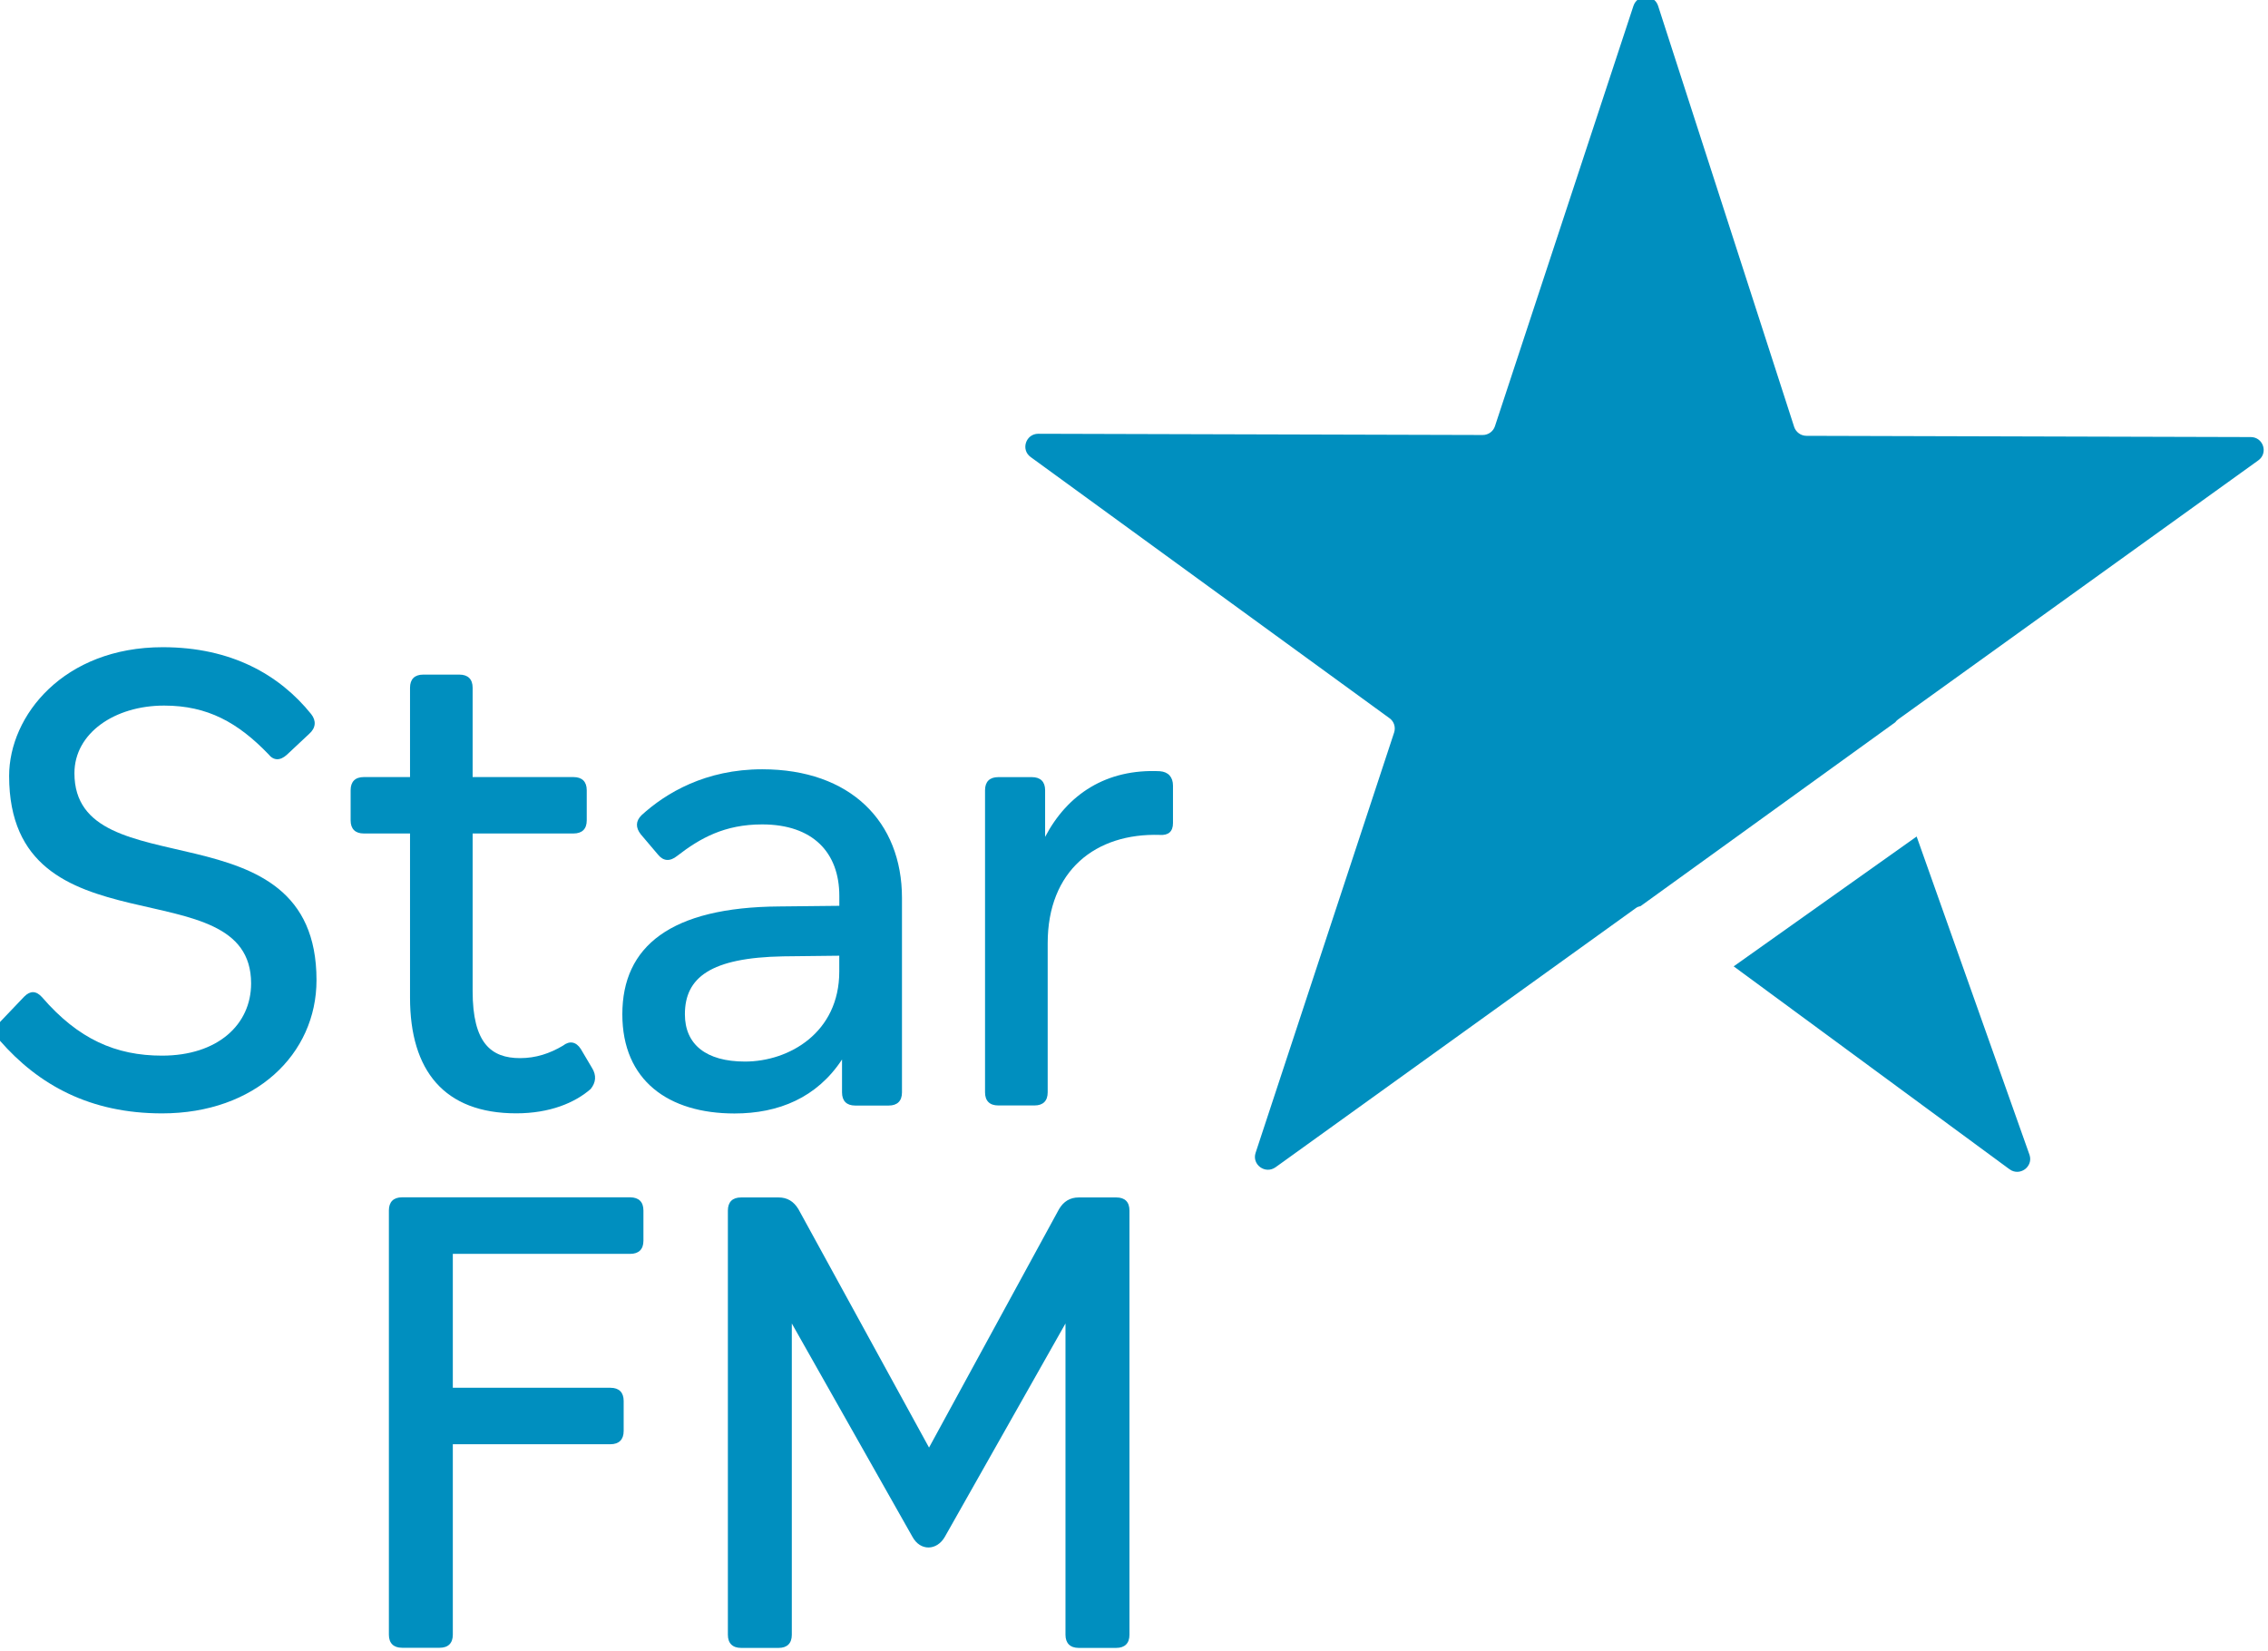 <?xml version="1.0" encoding="utf-8"?>
<!-- Generator: Adobe Illustrator 16.0.0, SVG Export Plug-In . SVG Version: 6.00 Build 0)  -->
<!DOCTYPE svg PUBLIC "-//W3C//DTD SVG 1.1//EN" "http://www.w3.org/Graphics/SVG/1.1/DTD/svg11.dtd">
<svg version="1.1" id="Radio_Logos_Classic_FM" xmlns="http://www.w3.org/2000/svg" xmlns:xlink="http://www.w3.org/1999/xlink"
	 x="0px" y="0px" width="49.45px" height="36px" viewBox="22.725 -0.069 49.45 36" enable-background="new 22.725 -0.069 49.45 36"
	 xml:space="preserve">
<g>
	<path fill="#008FBF" d="M58.496,19.688l5.551-4.007c0.018-0.023,0.039-0.047,0.064-0.064l7.853-5.648
		c0.221-0.159,0.109-0.507-0.165-0.508l-9.686-0.027c-0.121,0-0.231-0.079-0.269-0.194l-2.967-9.182
		c-0.084-0.258-0.45-0.259-0.537,0l-3.02,9.166c-0.038,0.116-0.146,0.193-0.269,0.192l-9.688-0.027
		c-0.271,0-0.387,0.347-0.167,0.507l7.822,5.693c0.102,0.071,0.141,0.198,0.104,0.313l-3.021,9.167
		c-0.084,0.257,0.212,0.473,0.436,0.313l7.854-5.65C58.422,19.708,58.459,19.696,58.496,19.688"/>
	<path fill="#008FBF" d="M64.514,18.171l-3.989,2.831l6.015,4.425c0.222,0.161,0.52-0.055,0.436-0.313L64.514,18.171z"/>
	<path fill="#008FBF" d="M22.72,22.619c-0.129-0.143-0.114-0.286,0.016-0.415l0.518-0.543c0.129-0.13,0.259-0.13,0.388,0.014
		c0.79,0.915,1.609,1.274,2.616,1.274c1.209,0,1.942-0.673,1.942-1.575c0-2.577-5.276-0.588-5.276-4.524
		c0-1.317,1.192-2.807,3.349-2.807c1.496,0,2.547,0.602,3.237,1.459c0.114,0.145,0.102,0.302-0.043,0.43l-0.489,0.458
		c-0.145,0.13-0.288,0.13-0.401-0.015c-0.663-0.687-1.323-1.059-2.274-1.059c-1.077,0-1.955,0.601-1.955,1.474
		c0,2.564,5.278,0.616,5.278,4.512c0,1.617-1.337,2.906-3.367,2.906C24.691,24.208,23.569,23.592,22.72,22.619"/>
	<path fill="#008FBF" d="M35.603,23.677c-0.345,0.301-0.891,0.53-1.623,0.53c-1.569,0-2.315-0.932-2.315-2.521v-3.581h-1.008
		c-0.187,0-0.287-0.1-0.287-0.285v-0.659c0-0.187,0.101-0.286,0.287-0.286h1.008v-1.948c0-0.186,0.1-0.286,0.287-0.286h0.79
		c0.187,0,0.288,0.101,0.288,0.286v1.948h2.199c0.188,0,0.289,0.1,0.289,0.286v0.659c0,0.187-0.101,0.285-0.289,0.285H33.03v3.437
		c0,1.132,0.401,1.461,1.034,1.461c0.346,0,0.648-0.101,0.936-0.272c0.145-0.114,0.287-0.085,0.388,0.072l0.245,0.414
		C35.733,23.378,35.719,23.535,35.603,23.677"/>
	<path fill="#008FBF" d="M42.391,19.51v4.241c0,0.186-0.102,0.286-0.288,0.286h-0.733c-0.186,0-0.286-0.101-0.286-0.286v-0.718
		c-0.547,0.831-1.38,1.177-2.345,1.177c-1.438,0-2.445-0.718-2.445-2.163c0-1.479,1.05-2.335,3.422-2.351l1.309-0.014v-0.215
		c0-0.945-0.575-1.56-1.683-1.56c-0.819,0-1.353,0.3-1.854,0.688c-0.158,0.127-0.302,0.113-0.417-0.03l-0.375-0.442
		c-0.114-0.145-0.114-0.287,0.016-0.416c0.531-0.486,1.396-1.002,2.631-1.002C41.268,16.705,42.391,17.849,42.391,19.51
		 M41.024,21.115V20.77l-1.222,0.014c-1.582,0.029-2.144,0.461-2.144,1.263c0,0.657,0.461,1.031,1.31,1.031
		C39.931,23.078,41.024,22.447,41.024,21.115"/>
	<path fill="#008FBF" d="M48.3,17.062v0.816c0,0.186-0.101,0.271-0.287,0.258c-1.396-0.043-2.445,0.773-2.445,2.362v3.251
		c0,0.188-0.102,0.286-0.287,0.286h-0.791c-0.188,0-0.288-0.101-0.288-0.286v-6.587c0-0.187,0.101-0.286,0.288-0.286h0.733
		c0.188,0,0.289,0.1,0.289,0.286v1.017c0.488-0.931,1.335-1.488,2.502-1.432C48.199,16.761,48.3,16.876,48.3,17.062"/>
	<path fill="#008FBF" d="M36.754,26.327v0.658c0,0.187-0.102,0.286-0.288,0.286h-3.868v2.92h3.437c0.188,0,0.288,0.102,0.288,0.286
		v0.657c0,0.186-0.102,0.288-0.288,0.288h-3.437v4.152c0,0.185-0.1,0.286-0.287,0.286h-0.819c-0.188,0-0.288-0.102-0.288-0.286
		v-9.25c0-0.187,0.102-0.286,0.288-0.286h4.974C36.654,26.041,36.754,26.138,36.754,26.327"/>
	<path fill="#008FBF" d="M47.351,26.327v9.25c0,0.185-0.102,0.286-0.288,0.286h-0.819c-0.187,0-0.288-0.104-0.288-0.286v-6.788
		l-2.631,4.653c-0.173,0.302-0.533,0.315-0.705,0l-2.631-4.653v6.788c0,0.185-0.101,0.286-0.287,0.286h-0.819
		c-0.188,0-0.288-0.104-0.288-0.286v-9.25c0-0.188,0.102-0.286,0.288-0.286h0.819c0.187,0,0.33,0.086,0.432,0.257l2.847,5.197
		l2.833-5.197c0.1-0.171,0.243-0.257,0.431-0.257h0.82C47.25,26.041,47.351,26.138,47.351,26.327"/>
</g>
</svg>

